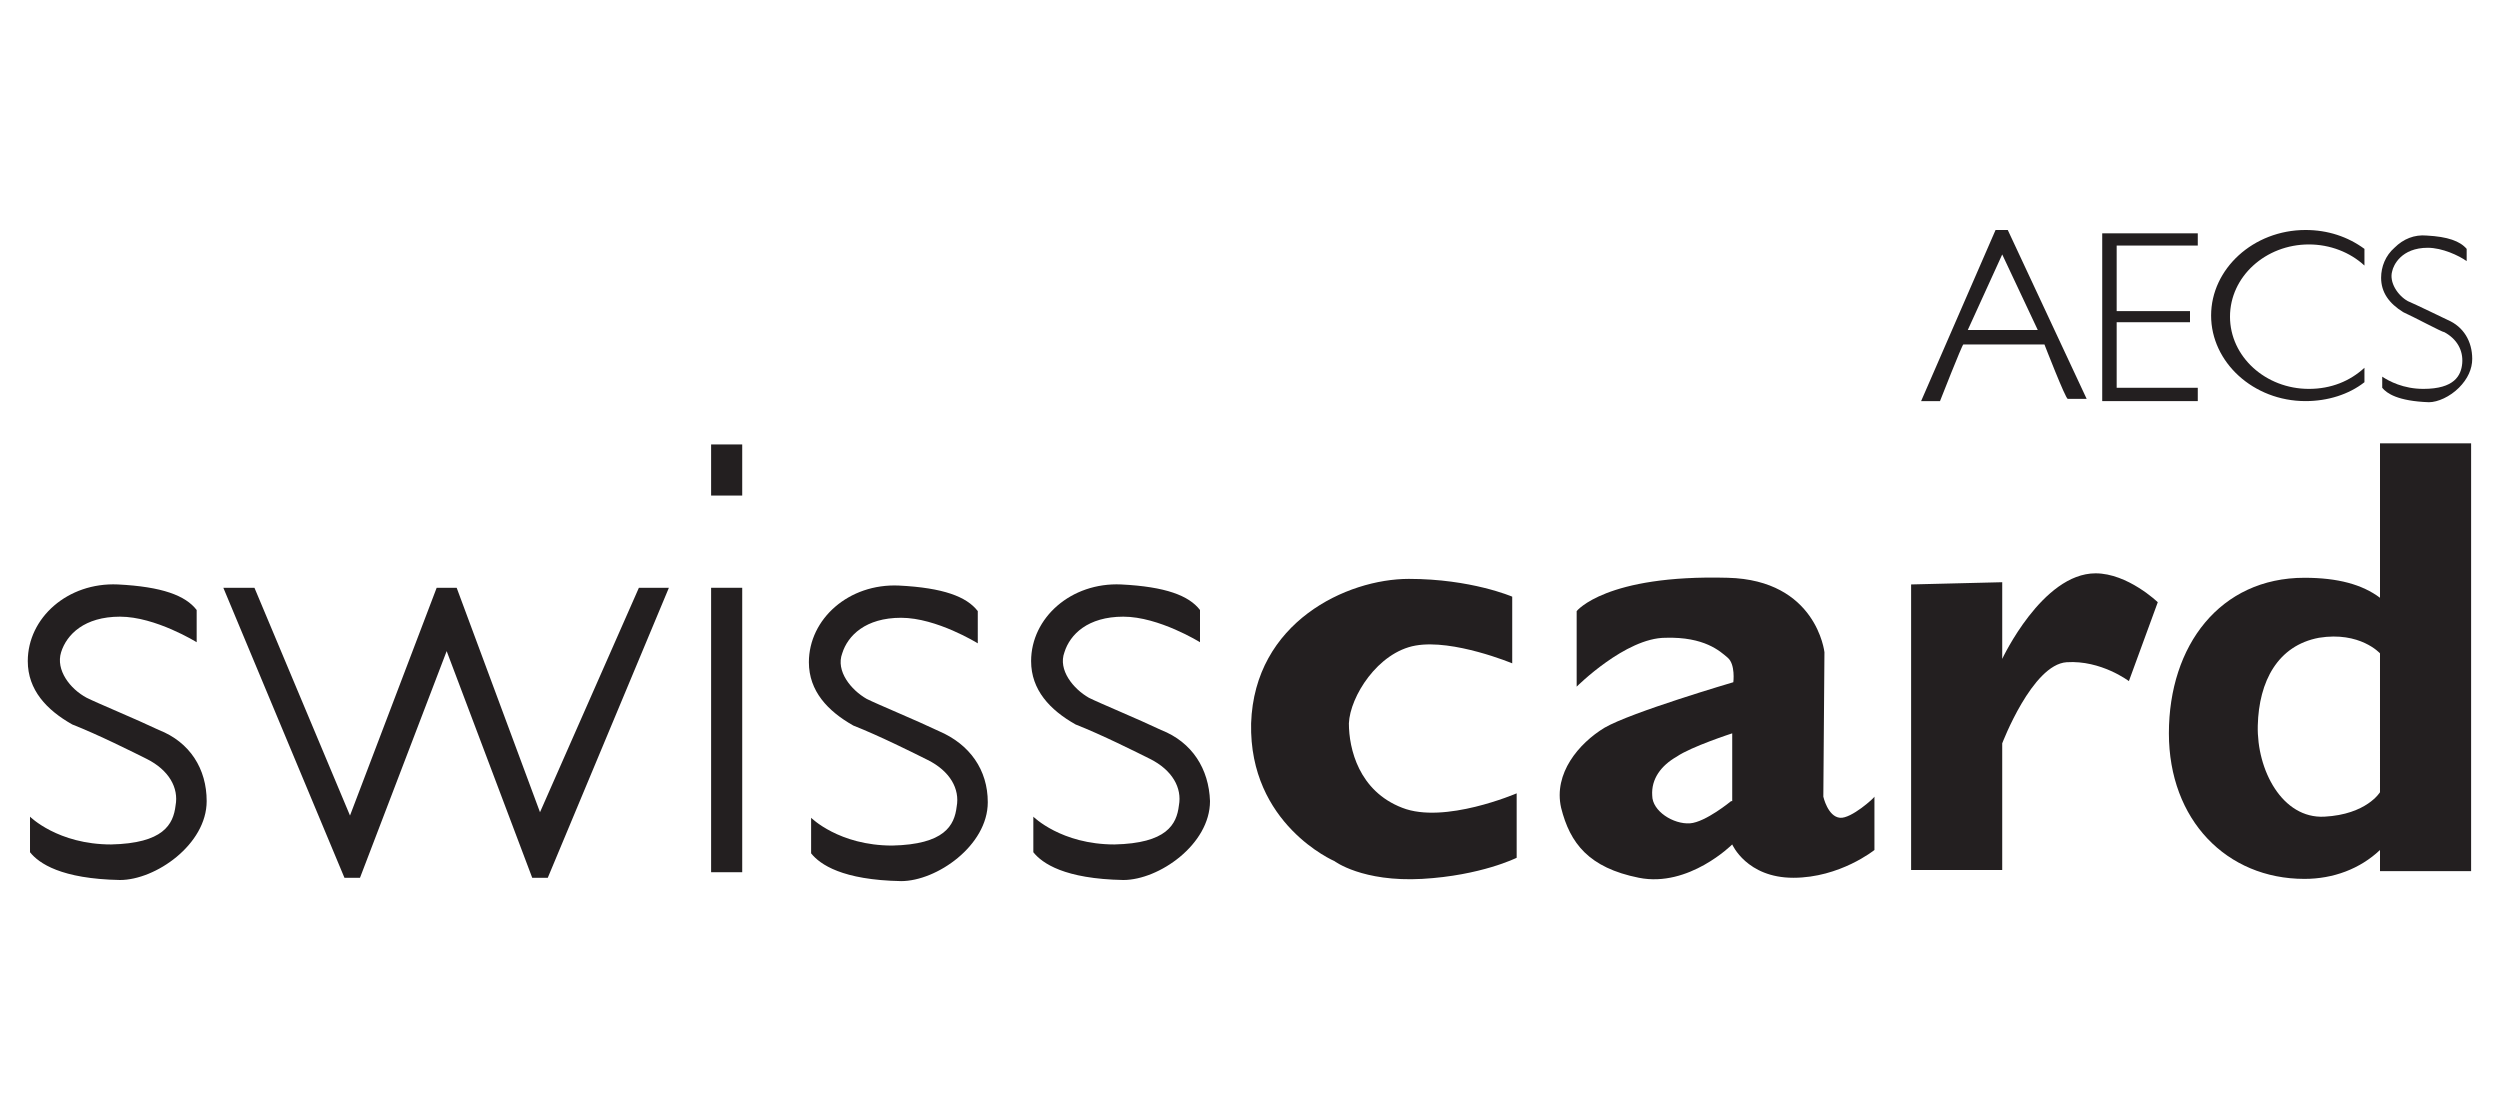 <?xml version="1.0" encoding="utf-8"?>
<!-- Generator: Adobe Illustrator 25.2.3, SVG Export Plug-In . SVG Version: 6.00 Build 0)  -->
<svg version="1.1" xmlns="http://www.w3.org/2000/svg" xmlns:xlink="http://www.w3.org/1999/xlink" x="0px" y="0px"
	 viewBox="0 0 225 100" style="enable-background:new 0 0 225 100;" xml:space="preserve">
<style type="text/css">
	.st0{display:none;}
	.st1{display:inline;}
	.st2{fill:#261B5D;}
	.st3{fill:#251A5D;}
	.st4{fill:#DA0E16;}
	.st5{fill:#24195C;}
	.st6{fill:#E4E4E4;}
	.st7{fill:#003876;}
	.st8{display:inline;fill:#003876;}
	.st9{display:inline;fill:#4079BD;}
	.st10{fill:#D82530;}
	.st11{fill:#1068B0;}
	.st12{fill:#2E2A25;}
	.st13{fill:#2F2B26;}
	.st14{fill:#231F20;}
	.st15{fill-rule:evenodd;clip-rule:evenodd;fill:#1D1D1B;}
	.st16{fill:#699733;}
	.st17{fill:#E66E00;}
	.st18{fill:#7F1217;}
	.st19{display:inline;fill:#FFFFFF;}
</style>
<g id="Layer_1" class="st0">
	<g class="st1">
		<path class="st2" d="M1,40.2c2.6,0,5.1,0,7.7,0c0.7,0,1,0.2,1.2,0.8c2.3,6.7,4.5,13.3,6.8,20c0.1,0.3,0.2,0.6,0.4,1
			c1.1-3.2,2.2-6.1,3.2-9.1c1.4-4,2.8-7.9,4.2-11.9c0.2-0.6,0.5-0.8,1.1-0.8c2,0.1,4,0,5.9,0c0.6,0,0.8,0.1,0.8,0.8
			c0,9.9,0,19.8,0,29.7c0,0.6-0.2,0.7-0.7,0.7c-1.5,0-2.9-0.1-4.4,0c-0.8,0-0.9-0.2-0.9-0.9c0-7.2,0-14.3,0-21.5c0-0.2,0-0.4,0-0.6
			c-0.4,0.1-0.3,0.5-0.4,0.7c-2.3,6.4-4.6,12.9-6.8,19.3c-0.3,0.7-0.6,0.9-1.3,0.9c-1.1-0.1-2.3-0.1-3.4,0c-0.6,0-0.9-0.2-1.1-0.7
			C11,61.8,8.7,55.1,6.4,48.3c0-0.1-0.1-0.2-0.1-0.2c-0.3,0.1-0.1,0.4-0.1,0.6c0,7.3,0,14.7,0,22c0,0.6-0.1,0.8-0.7,0.7
			c-1.5,0-2.9,0-4.4,0C1,61,1,50.6,1,40.2z"/>
		<path class="st3" d="M224,48.2c-0.6,1.6-0.9,3.3-1.3,5c-1.4,5.9-2.7,11.7-4.1,17.6c-0.1,0.6-0.3,0.8-1,0.8c-2.3,0-4.5,0-6.8,0
			c-0.7,0-0.9-0.1-0.7-0.8c1.6-6.9,3.2-13.7,4.8-20.6c0.1-0.6,0.3-1.3,0.3-1.9c-0.1-1.8-1.5-2.6-3.2-1.9c-1.4,0.6-2.1,1.8-2.6,3.2
			c-0.8,2.5-1.3,5.1-1.9,7.7c-1.1,4.5-2.1,9.1-3.1,13.7c-0.1,0.5-0.3,0.7-0.9,0.7c-2.4,0-4.8,0-7.2,0c-0.7,0-0.8-0.2-0.6-0.8
			c2.2-9.4,4.4-18.8,6.5-28.2c0.4-1.7,0.4-1.7,2.1-1.7c2.3,0,4.6,0,6.9,0c0,0.8-0.5,1.5-0.3,2.2c-0.1-0.1-0.1-0.1-0.1,0
			c0,0,0,0.1,0,0.1c0,0,0.1-0.1,0.1-0.1c2.1-1.5,4.4-2.4,7-2.4c3-0.1,4.8,1.1,5.8,4c0,0.1,0.1,0.2,0.2,0.3C224,46,224,47.1,224,48.2
			z"/>
		<path class="st4" d="M84,30.9c1.4,0.8,1.5,1.6,0.5,2.8c-1.1,1.2-2.2,2.3-3.3,3.4c-1.8,1.7-3.5,3.6-5.1,5.6
			c-0.1,0.1-0.1,0.2-0.1,0.3c0,0-0.1,0-0.1,0c0,0,0,0,0,0c0,0,0,0,0-0.1c0.1,0,0.1-0.1,0.2-0.1c0.3-0.1,0.7-0.3,1-0.4
			c2.1-0.7,3.7,0.6,3.3,2.8c-0.1,0.6-0.3,1.3-0.6,1.9c-0.5,1.1-1.1,2.1-1.6,3.1c-1.8,3.4-3.5,7-4.5,10.8c-1.2,4.3-0.2,7.5,3,9.9
			c-0.9,0-1.6-0.5-2.3-1c-4.8-3.7-9.2-7.8-13.1-12.5c-1.7-2-1.9-4.2-1.2-6.6c1-3.2,2.7-5.9,4.8-8.4c4.4-5.1,9.6-9,16.1-11.2
			c0.2-0.1,0.4-0.1,0.5-0.1C82.5,30.8,83.3,30.9,84,30.9z"/>
		<path class="st3" d="M186.1,30.9c-2.4,10.5-4.8,20.9-7.3,31.4c-0.7,2.9-1.3,5.7-2,8.6c-0.1,0.6-0.3,0.7-0.9,0.7
			c-2.4,0-4.8,0-7.2,0c-0.7,0-0.8-0.1-0.6-0.8c3.1-13.2,6.1-26.4,9.2-39.6c0-0.1,0-0.2,0-0.3C180.3,30.9,183.2,30.9,186.1,30.9z"/>
		<path class="st3" d="M43.7,72.1c-1.2-0.5-2.5-0.4-3.8-0.7c-1.6-0.3-1.6-0.3-1.6-1.9c0-1.2,0-2.4,0-3.7c1.1,0.4,2,0.8,3,1.1
			c2.4,0.7,4.8,1.3,7.4,0.8c2.8-0.5,4.2-2.9,3.4-5.3c-0.3-0.9-0.9-1.5-1.6-2c-1.3-1-2.9-1.8-4.4-2.6c-1.6-0.9-3.1-1.8-4.5-3
			c-2.9-2.3-4-5.3-3.1-8.9c0.9-3.5,3.5-5.2,6.8-6c3.2-0.7,6.3-0.3,9.5,0.3c2.2,0.4,2.2,0.4,2.2,2.6c0,0.7,0,1.4,0,2.1
			c0,0.6-0.2,0.7-0.7,0.5c-1.9-0.7-3.8-1.2-5.7-1.5c-1.2-0.1-2.5-0.1-3.7,0.4c-2.5,1.1-3,3.8-0.9,5.6c1.1,0.9,2.3,1.6,3.5,2.3
			c2.3,1.3,4.6,2.5,6.6,4.2c2.9,2.5,3.6,5.6,2.7,9.2c-0.5,2.1-1.9,3.6-3.8,4.8c-1.6,1-3.4,1.5-5.3,1.7c-1.6,0.3-3.2,0.1-4.8,0.2
			C44.5,72.1,44.1,72.1,43.7,72.1z"/>
		<path class="st2" d="M199.9,30.9c-0.4,1.8-0.8,3.6-1.2,5.4c-0.1,0.5-0.3,0.7-0.9,0.7c-2.4,0-4.8,0-7.2,0c-0.7,0-0.7-0.3-0.6-0.8
			c0.4-1.8,0.9-3.5,1.1-5.3C194.1,30.9,197,30.9,199.9,30.9z"/>
		<path class="st3" d="M140.6,43.6c1.2-0.8,2.2-1.5,3.3-2c2.1-1,4.3-1.2,6.5-0.3c1.3,0.5,2.2,1.5,3,2.6c0.3,0.5,0.5,0.5,1,0.1
			c1.3-1.1,2.7-2.1,4.3-2.7c2.6-1,5-0.7,7.1,1.1c2.1,1.8,2.9,4.2,2.2,6.9c-1.6,7.2-3.3,14.4-5,21.6c-0.1,0.4-0.1,0.7-0.7,0.7
			c-2.7,0-5.3,0-8.1,0c0.5-2,0.9-3.9,1.3-5.9c1.2-5.4,2.5-10.7,3.7-16.1c0.3-1.3-0.1-2.3-1-2.8c-0.8-0.5-1.8-0.3-2.8,0.5
			c-1,0.8-1.7,1.9-2,3.2c-1.5,6.7-3.1,13.4-4.6,20.2c-0.2,0.8-0.5,1.1-1.3,1c-2.2-0.1-4.5,0-6.7,0c-0.6,0-0.8,0-0.6-0.7
			c1.6-7,3.2-13.9,4.8-20.9c0.4-1.8,0-3-1.2-3.5c-1.1-0.4-2,0-2.8,0.7c-1.1,1-1.7,2.3-2,3.7c-1.5,6.6-3.1,13.2-4.6,19.8
			c-0.1,0.7-0.3,0.9-1.1,0.9c-2.3-0.1-4.6,0-6.9,0c-0.7,0-0.8-0.2-0.6-0.8c2.2-9.4,4.4-18.8,6.5-28.2c0.4-1.7,0.4-1.7,2.1-1.7
			c2,0,4,0,6,0c0.7,0,0.8,0.2,0.6,0.8C140.8,42.3,140.7,42.9,140.6,43.6z"/>
		<path class="st3" d="M97.6,71.6c1.8-7.9,3.6-15.7,5.4-23.5c0.6-2.7,2.4-4.6,4.9-5.7c4.2-1.9,8.6-2.2,13.1-1.1
			c3.9,1,5.5,3.9,4.6,7.8c-1.7,7.2-3.3,14.3-4.9,21.5c-0.2,0.8-0.5,1-1.3,1c-2.2-0.1-4.4,0-6.6,0c-0.6,0-0.7-0.1-0.6-0.7
			c0.6-2.7,1.2-5.4,1.9-8c0.2-0.9,0-1.1-0.8-1c-1.3,0.1-2.7,0.1-4,0c-0.6,0-0.9,0.2-1,0.8c-0.6,2.8-1.3,5.5-1.9,8.3
			c-0.1,0.3-0.1,0.7-0.6,0.7C103.1,71.5,100.4,71.6,97.6,71.6z M117.2,49c0-1.3-0.1-2.2-1-2.7c-1-0.5-1.9-0.2-2.8,0.4
			c-1,0.7-1.6,1.7-1.9,2.9c-0.6,1.8-0.9,3.8-1.4,5.7c-0.1,0.5,0.1,0.6,0.5,0.5c1.5,0,3.1,0,4.6,0c0.3,0,0.6,0,0.6-0.3
			C116.3,53.1,116.9,51,117.2,49z"/>
		<path class="st5" d="M76.1,42.7c1.6-2,3.3-3.8,5.1-5.6c1.3,0.7,2.4,1.7,3.6,2.7c3.7,3.1,7.1,6.4,10.2,10.1c2.2,2.6,2.2,5.1,0,7.7
			c-3.7,4.5-7.9,8.5-12.6,12.1c-1.5,1.1-3.1,1.7-5,1.3c-0.1-0.1-0.2-0.1-0.4-0.2c0,0,0,0,0,0c-3.2-2.4-4.2-5.6-3-9.9
			c1-3.8,2.6-7.3,4.5-10.8c0.6-1,1.1-2.1,1.6-3.1c0.3-0.6,0.5-1.2,0.6-1.9c0.3-2.2-1.2-3.5-3.3-2.8c-0.4,0.1-0.7,0.3-1,0.4
			C76.2,42.8,76.2,42.7,76.1,42.7z"/>
		<path class="st3" d="M181.9,71.6c1-4.4,2-8.7,3-13c1.3-5.6,2.6-11.1,3.8-16.7c0.2-0.7,0.4-1,1.1-0.9c2.5,0.1,5.1,0,7.7,0
			c0.1,0.6-0.1,1-0.2,1.5c-2.2,9.4-4.4,18.9-6.5,28.3c-0.1,0.6-0.3,0.9-1,0.8C187.1,71.5,184.5,71.6,181.9,71.6z"/>
		<path class="st4" d="M77,70.8c0.1,0.1,0.2,0.1,0.4,0.2C77.2,71,77,71.1,77,70.8z"/>
		<path class="st6" d="M211,43.1c0,0-0.1,0.1-0.1,0.1c0,0,0-0.1,0-0.1C210.9,43.1,211,43.1,211,43.1C211,43.2,211,43.1,211,43.1z"/>
		<path class="st5" d="M76.1,43c-0.1-0.1,0-0.2,0.1-0.3c0,0,0.1,0.1,0.1,0.1C76.2,42.8,76.1,42.9,76.1,43L76.1,43z"/>
		<path class="st5" d="M76.1,42.9C76.1,43,76,43,76.1,42.9C76,43,76,43,76.1,42.9C76,43,76.1,43,76.1,42.9
			C76.1,43,76.1,42.9,76.1,42.9z"/>
	</g>
</g>
<g id="Layer_2" class="st0">
	<g class="st1">
		<path class="st7" d="M30.2,23.7c-5.5,2-7.3,7.2-7.3,7.2c-0.7,2-2.7,3.4-4.9,3.4H7.7c-2.8,0-5.2-2.3-5.2-5.2c0-2.8,2-5.1,5.2-5.1
			l8.3,0.1L4.1,12.1c-2-2-2-5.3,0-7.3c2-2,5.3-2,7.3,0l11.8,11.8V8.5c0-2.8,2.3-5.2,5.2-5.2c2.8,0,5.1,2.3,5.1,5.2v10.3
			C33.5,21,32.2,23,30.2,23.7 M28.4,67.4c-2.8,0-5.1-1.9-5.1-5.1l0.1-8.3l-12,12c-2,2-5.4,2-7.3,0c-2-2-2-5.4,0-7.3l11.7-11.8h-8
			c-2.9,0-5.2-2.3-5.2-5.2c0-2.8,2.3-5.2,5.2-5.2h10.3c2.2,0,4.1,1.3,4.9,3.2c1.9,5.5,7.1,7.4,7.1,7.4c2,0.7,3.4,2.6,3.4,4.9v10.3
			C33.6,65.1,31.3,67.4,28.4,67.4z M61.6,46.8l-8.3-0.1l12,12c2,2,2,5.3,0,7.3c-2,2-5.3,2-7.3,0L46.2,54.2v8.1
			c0,3.1-2.3,5.2-5.2,5.2c-2.8,0-5.2-2.3-5.2-5.2V52c0-2.2,1.4-4.2,3.3-4.9c5.5-1.9,7.3-7.2,7.3-7.2c0.7-2,2.7-3.4,4.9-3.4h10.3
			c2.8,0,5.2,2.3,5.2,5.2C66.8,44.5,64.7,46.8,61.6,46.8z M61.7,34.3H51.4c-2.2,0-4.2-1.3-4.9-3.2c-1.9-5.5-7.2-7.4-7.2-7.4
			c-2-0.7-3.4-2.6-3.4-4.9V8.4c0-2.8,2.4-5.1,5.2-5.1c2.8,0,5.1,2.1,5.1,5.1l-0.1,8.3L58,4.7c2-2,5.3-2,7.3,0c2,2,2,5.4,0,7.4
			L53.5,23.9h8.1c2.8,0,5.2,2.3,5.2,5.2C66.9,31.9,64.5,34.3,61.7,34.3z"/>
	</g>
	<path class="st8" d="M115.2,67.3c-3.8-7.7-10.7-19.9-14.8-26.2h-3.2v26.2H84.9V3.8H105c13.3,0,21.1,6.3,21.1,19
		c0,8.7-6.2,14.1-12.9,16.3c4.2,5.8,12.4,19.9,16.4,28.2H115.2 M103.4,13.5h-6.2v18.1h4.9c6.6,0,11.4-2.8,11.4-9
		C113.4,17.2,109.9,13.5,103.4,13.5z M155.3,67.3h-20.5V3.8h21.6c12.4,0,20.5,6,20.5,16.6c0,7.5-5,11.7-9.7,13.6
		c6.5,1.7,11.8,6.2,11.8,14.5C178.9,59.6,170.4,67.3,155.3,67.3z M154.6,13.4h-7.5v16.5h7c5.3,0,9.9-2.8,9.9-8.5
		C163.9,16,160.6,13.4,154.6,13.4z M154.5,39.4h-7.5v18.2h7.9c6.2,0,11-2.4,11-9.2C165.9,42.2,161.4,39.4,154.5,39.4z M198.2,67.8
		c-5.5,0-12.5-0.9-16-2l2.8-11.4c2.5,1.2,8.1,2.9,13.3,2.9c6.2,0,10.8-2.7,10.8-8.1c0-4.6-2.8-7.1-10.8-10.1
		c-8.1-3.2-14.9-7.1-14.9-18.6c0-11.3,8.9-17.6,22.5-17.6c5.8,0,11.6,1.2,15.1,2.3l-2.7,11c-2.3-1.3-6.9-2.9-12.4-2.9
		c-6.6,0-9.5,2.5-9.5,6.8c0,4.4,3.2,6,10.3,9.1c9.8,4.1,15.9,8.3,15.9,19.2C222.5,60.5,212.9,67.8,198.2,67.8z"/>
	<polyline class="st8" points="11.6,80.5 8,80.5 5.7,92.1 4,92.1 6.2,80.5 2.5,80.5 2.8,79 11.9,79 11.6,80.5 	"/>
	<path class="st8" d="M19.1,92.1h-1.7l1.2-6.2c0.3-1.5,0-2.2-0.9-2.2c-1.8,0-3.8,3.8-4.2,6.2l-0.4,2.2h-1.7L14.1,78h1.7L15,82.5
		c-0.1,0.8-0.4,1.7-1.1,3.8h0c0.9-2,2.4-4,4.5-4c1.8,0,2.4,1.3,2,3.3L19.1,92.1"/>
	<path class="st8" d="M24.2,87.9c-0.1,0.3-0.1,0.8-0.1,1.1c0,1.5,0.5,1.9,2.1,1.9c0.9,0,1.9-0.2,2.7-0.5l0.1,1.4
		c-1,0.4-2.1,0.6-3.4,0.6c-2.2,0-3.2-1-3.2-3.1c0-3.7,2.1-6.9,5.3-6.9c2,0,2.8,1.1,2.8,2.2C30.4,86.6,28.3,87.7,24.2,87.9
		 M27.4,83.6c-1.5,0-2.5,1.4-3,3c3-0.1,4.3-0.7,4.3-1.9C28.7,84,28.2,83.6,27.4,83.6z"/>
	<path class="st8" d="M40.7,86.1c0.3,0.5,0.5,0.9,0.8,1.4l2.6,4.6H42l-3.1-5.9h-0.3l-1.1,5.9h-1.7L38.3,79c0.9-0.1,1.8-0.1,3.1-0.1
		c2.7,0,3.9,1.1,3.9,2.9C45.3,84.3,43.1,85.8,40.7,86.1 M41.1,80.4c-0.6,0-1,0-1.4,0l-0.9,4.5c0.2,0,0.6,0,1.1,0c2,0,3.5-1,3.5-2.8
		C43.4,80.9,42.8,80.4,41.1,80.4z"/>
	<path class="st8" d="M49.3,92.3c-2.4,0-3.5-1.2-3.5-3.4c0-3.8,2.4-6.5,5.6-6.5c2.5,0,3.6,1.4,3.6,3.5C55,89.8,52.3,92.3,49.3,92.3
		 M51.1,83.8c-2.1,0-3.5,2.4-3.5,4.8c0,1.5,0.6,2.2,2,2.2c1.9,0,3.5-2,3.5-4.8C53.1,84.5,52.5,83.8,51.1,83.8z"/>
	<path class="st8" d="M58,95.3c-1.2,1.2-2.3,1.8-3.5,1.8c-0.5,0-1,0-1.4-0.1l0.3-1.6c0.4,0.1,0.8,0.2,1.2,0.2c0.7,0,1.5-0.4,2.1-1.1
		c0.8-0.8,1.1-1.7,1.1-3.1c0-2.5-0.6-5.8-1.4-8.9h2c0.6,2.5,1.1,5.5,1.1,7.6c0,0.4-0.1,0.8-0.1,1.2h0c1.5-2.7,2.8-5.5,4.4-9.2
		l1.6,0.5C62.9,88.5,60.5,92.9,58,95.3"/>
	<path class="st8" d="M72.8,92.1h-1.7c0.2-0.8,0.5-2.1,1.1-3.9l0,0c-0.7,1.5-2.1,4.1-4.5,4.1c-1.4,0-2.1-0.9-2.1-2.9
		c0-3.5,1.9-7.1,6-7.1c1.1,0,2.1,0.1,3,0.3C73.6,88,73.2,89.8,72.8,92.1 M71.3,83.7c-2.9,0-4,3-4,5.4c0,1.3,0.4,1.8,1,1.8
		c1.8,0,3.8-3.9,4.3-6.2l0.1-0.8C72.3,83.8,71.8,83.7,71.3,83.7z"/>
	<polyline class="st8" points="77.7,92.1 76,92.1 78.7,78 80.4,78 77.7,92.1 	"/>
	<path class="st8" d="M92.3,85.2L92.3,85.2c1.3,0.3,2,1.3,2,2.4c0,2.4-2,4.5-5.7,4.5c-0.8,0-2.1,0-3.3-0.1L87.7,79
		c0.9,0,2.1-0.1,3.7-0.1c2.5,0,3.6,1,3.6,2.5C95,83.5,93.7,84.7,92.3,85.2 M89.5,86c-0.5,0-1.2,0-1.5,0l-0.9,4.6
		c0.3,0.1,0.9,0.1,1.6,0.1c2.3,0,3.5-1.4,3.5-2.9C92.4,86.6,91.5,86,89.5,86z M90.9,80.4c-0.6,0-1.2,0-1.7,0l-0.8,4.2
		c0.4,0,0.7,0,1.1,0c2.1,0,3.6-1,3.6-2.8C93.1,81,92.6,80.4,90.9,80.4z"/>
	<path class="st8" d="M103.3,92.1h-1.7c0.2-0.8,0.5-2.1,1.1-3.9l0,0c-0.7,1.5-2.1,4.1-4.5,4.1c-1.4,0-2.1-0.9-2.1-2.9
		c0-3.5,1.9-7.1,6-7.1c1.1,0,2.1,0.1,3,0.3C104.1,88,103.7,89.8,103.3,92.1 M101.8,83.7c-2.9,0-4,3-4,5.4c0,1.3,0.4,1.8,1,1.8
		c1.8,0,3.8-3.9,4.3-6.2l0.1-0.8C102.8,83.8,102.3,83.7,101.8,83.7z"/>
	<path class="st8" d="M114.2,92.1h-1.7l1.2-6.2c0.3-1.5,0-2.2-0.9-2.2c-1.8,0-3.8,3.8-4.2,6.2l-0.4,2.2h-1.7l1-5
		c0.1-0.4,0.8-4.2,0.9-4.6h1.7c-0.1,0.6-0.4,1.8-1.1,3.8h0c0.9-2,2.4-4,4.5-4c1.8,0,2.4,1.3,2,3.3L114.2,92.1"/>
	<polyline class="st8" points="121.8,86.9 124.7,92.1 122.7,92.1 120.1,87 119.1,92.1 117.4,92.1 120.1,78 121.8,78 120.2,86.6 
		124.7,82 125.9,83 121.8,86.9 	"/>
	<path class="st8" d="M134,92.3c-2.4,0-3.5-1.2-3.5-3.4c0-3.8,2.4-6.5,5.6-6.5c2.5,0,3.6,1.4,3.6,3.5
		C139.6,89.8,136.9,92.3,134,92.3 M135.8,83.8c-2.1,0-3.5,2.4-3.5,4.8c0,1.5,0.6,2.2,2,2.2c1.9,0,3.5-2,3.5-4.8
		C137.8,84.5,137.1,83.8,135.8,83.8z"/>
	<path class="st8" d="M149.1,79.5c-0.4-0.1-1-0.2-1.4-0.2c-1.4,0-2.2,0.8-2.5,2.5l-0.1,0.7h2.6l-0.3,1.4h-2.6l-1.7,8.8
		c-0.6,3.2-2.1,4.4-4.4,4.4c-0.6,0-1.2-0.1-1.7-0.2l0.4-1.5c0.4,0.1,1,0.2,1.4,0.2c1.4,0,2.1-0.7,2.6-2.9l1.7-8.8h-2l0.3-1.4h1.9
		l0.1-0.7c0.5-2.6,1.9-4,4.4-4c0.5,0,1.1,0.1,1.6,0.2L149.1,79.5"/>
	<path class="st8" d="M159.7,80.6c-0.6-0.2-1.4-0.3-1.8-0.3c-2,0-2.8,1.1-2.8,2.1c0,2.3,4,2.4,4,5.6c0,2.4-2.1,4.3-5.2,4.3
		c-0.7,0-1.5-0.1-2.1-0.3l0.3-1.7c0.5,0.2,1.3,0.4,2,0.4c2,0,3.2-1,3.2-2.4c0-2.3-4-2.3-4-5.4c0-2.1,1.7-4,4.8-4c0.7,0,1.3,0,2,0.2
		L159.7,80.6"/>
	<path class="st8" d="M168,84.1c-0.5-0.2-1.1-0.4-1.8-0.4c-2.4,0-3.6,2.7-3.6,5c0,1,0.3,2,2,2c0.8,0,1.5-0.2,2.1-0.4v1.5
		c-0.7,0.3-1.6,0.5-2.6,0.5c-2.5,0-3.4-1.4-3.4-3.2c0-3.7,2.1-6.8,5.5-6.8c0.8,0,1.4,0.1,2,0.3L168,84.1"/>
	<path class="st8" d="M172.3,92.3c-2.4,0-3.5-1.2-3.5-3.4c0-3.8,2.4-6.5,5.6-6.5c2.5,0,3.6,1.4,3.6,3.5
		C178,89.8,175.2,92.3,172.3,92.3 M174.1,83.8c-2.1,0-3.5,2.4-3.5,4.8c0,1.5,0.6,2.2,2,2.2c1.9,0,3.5-2,3.5-4.8
		C176.2,84.5,175.5,83.8,174.1,83.8z"/>
	<path class="st8" d="M185.5,83.9h-2.6l-1,5.1c-0.3,1.5-0.1,1.9,0.9,1.9c0.5,0,0.9-0.1,1.3-0.2l-0.1,1.5c-0.6,0.1-1.2,0.2-1.8,0.2
		c-2,0-2.5-0.9-2.1-3.1l1-5.3h-2l0.3-1.4h2l0.6-3.1l1.8-0.4l-0.7,3.5h2.6L185.5,83.9"/>
	<polyline class="st8" points="188,92.1 186.3,92.1 189,78 190.7,78 188,92.1 	"/>
	<path class="st8" d="M198.5,92.1h-1.7c0.2-0.8,0.6-2.1,1.1-3.9l0,0c-0.7,1.5-2.1,4.1-4.5,4.1c-1.4,0-2.1-0.9-2.1-2.9
		c0-3.5,1.9-7.1,6-7.1c1.1,0,2.1,0.1,3,0.3C199.3,88,198.9,89.8,198.5,92.1 M197,83.7c-2.9,0-4,3-4,5.4c0,1.3,0.4,1.8,1,1.8
		c1.8,0,3.8-3.9,4.3-6.2l0.1-0.8C198,83.8,197.5,83.7,197,83.7z"/>
	<path class="st8" d="M209.4,92.1h-1.7l1.2-6.2c0.3-1.5,0-2.2-0.9-2.2c-1.8,0-3.8,3.8-4.2,6.2l-0.4,2.2h-1.7l1-5
		c0.1-0.4,0.8-4.2,0.9-4.6h1.7c-0.1,0.6-0.4,1.8-1.1,3.8h0c0.9-2,2.4-4,4.5-4c1.8,0,2.4,1.3,2,3.3L209.4,92.1"/>
	<path class="st8" d="M220.5,88.6c-0.1,0.3-0.6,3.1-0.6,3.5h-1.7c0.2-0.8,0.5-2.1,1.1-3.9l0,0c-0.7,1.5-2.1,4.1-4.5,4.1
		c-1.4,0-2.1-0.9-2.1-2.9c0-3.5,1.9-7.1,6-7.1c0.5,0,0.9,0,1.4,0.1l0.8-4.5h1.7L220.5,88.6 M218.3,83.7c-2.9,0-4,3-4,5.4
		c0,1.3,0.4,1.8,1,1.8c1.8,0,3.8-3.9,4.3-6.2l0.1-0.8C219.3,83.8,218.9,83.7,218.3,83.7z"/>
</g>
<g id="Layer_3" class="st0">
	<path id="path8" class="st9" d="M2.6,22.6c17.6,0,35.3,0,52.9,0c0,5.4,0,10.8,0,16.1c-5.1,0-10.1,0-15.2,0c0,12.9,0,25.8,0,38.7
		c-7.4,0-14.7,0-22.1,0c0-12.9,0-25.8,0-38.7c-5.2,0-10.5,0-15.7,0C2.6,33.4,2.6,28,2.6,22.6z"/>
	<path id="path10" class="st9" d="M70.8,22.6c7.7,0,15.4,0,23,0c7.1,18.2,14.2,36.5,21.3,54.8c-7.2,0-14.3,0-21.5,0
		C89.9,66.6,86.2,55.8,82.4,45c-0.2,0.2-0.3,0.5-0.4,0.9c-3.6,10.5-7.2,21-10.8,31.5c-7.1,0-14.2,0-21.3,0
		C56.9,59.2,63.8,40.8,70.8,22.6z"/>
	<path id="path12" class="st9" d="M110,22.6c17.6,0,35.3,0,52.9,0c0,5.4,0,10.8,0,16.1c-5.1,0-10.1,0-15.2,0c0,12.9,0,25.8,0,38.7
		c-7.4,0-14.7,0-22.1,0c-0.1-12.9,0-25.8,0-38.7c-5.2,0-10.5,0-15.7,0C110,33.4,110,28,110,22.6z"/>
	<path id="path14" class="st9" d="M178.1,22.6c7.7,0,15.4,0,23,0c7.1,18.2,14.2,36.5,21.3,54.8c-7.2,0-14.3,0-21.5,0
		c-3.8-10.8-7.5-21.7-11.3-32.5c-3.8,10.8-7.4,21.7-11.1,32.5c-7.1,0-14.2,0-21.2,0C164.3,59.2,171.2,40.8,178.1,22.6z"/>
</g>
<g id="Layer_4" class="st0">
	<g class="st1">
		<path class="st10" d="M59.3,30.1c0,0.4,0,0.7,0,1.1c0,0.2,0.1,0.2,0.2,0.2c0.2,0,0.5,0,0.7,0c0.2,0,0.3,0,0.2,0.2c0,0,0,0.1,0,0.1
			c0,0.3,0.1,0.7-0.1,0.9c-0.1,0.2-0.6,0.1-0.8,0.1c-0.2,0-0.3,0-0.2,0.2c0,0.3,0,0.6,0,0.9c0,0.2,0,0.2,0.2,0.3
			c1.3,0.4,2,1.4,2.2,2.8c0,0.2,0.1,0.3,0.3,0.3c0.3,0,0.7-0.1,0.9,0.1c0.1,0.2,0,0.6,0,0.9c0,0.7,0,0.7-0.7,0.7
			c-0.7,0-0.7,0-0.7,0.7c0,2.5,0,5,0,7.5c0,0.3,0.1,0.3,0.3,0.3c0.7,0,1.5,0,2.2,0c0.3,0,0.3-0.1,0.3-0.3c0-2.6,0-5.2,0-7.8
			c0-0.3,0.1-0.4,0.4-0.4c1.6,0,3.1,0,4.7,0c0.3,0,0.4,0.1,0.4,0.4c0,2.6,0,5.2,0,7.8c0,0.3,0.1,0.4,0.4,0.4c0.4,0,0.7,0,1.1,0
			c0.2,0,0.3,0,0.2,0.2c0,0.4,0,0.9,0,1.3c0,0.1,0,0.2-0.2,0.2c-0.1,0-0.2,0-0.2,0c-8.4,0-16.8,0-25.2,0c-0.3,0-0.4-0.1-0.4-0.4
			c0-0.3,0-0.7,0-1c0-0.2,0.1-0.3,0.2-0.2c0.4,0,0.8,0,1.1,0c0.2,0,0.3-0.1,0.3-0.3c0-2.6,0-5.3,0-7.9c0-0.3,0.1-0.4,0.4-0.4
			c1.6,0,3.1,0,4.7,0c0.3,0,0.4,0.1,0.4,0.4c0,2.6,0,5.2,0,7.8c0,0.3,0.1,0.4,0.4,0.3c0.8,0,1.5,0,2.3,0c0.2,0,0.3,0,0.3-0.3
			c0-2.7,0-5.3,0-8c0-0.2-0.1-0.3-0.3-0.3c-0.3,0-0.6,0-0.9,0c-0.2,0-0.2,0-0.2-0.2c0-0.4,0-0.8,0-1.2c0-0.2,0-0.2,0.2-0.2
			c0.3,0,0.7,0.1,0.9,0c0.2-0.1,0.1-0.6,0.2-0.9c0.3-1,1-1.8,2-2.1c0.2-0.1,0.3-0.2,0.3-0.4c0,0,0,0,0,0c0-0.3,0.1-0.7-0.1-0.9
			c-0.1-0.2-0.6-0.1-0.9-0.1c-0.2,0-0.2-0.1-0.2-0.2c0-0.3,0-0.5,0-0.8c0-0.2,0.1-0.2,0.2-0.2c0.2,0,0.5,0,0.7,0
			c0.2,0,0.2,0,0.2-0.2c0-0.4,0-0.7,0-1.1C58.4,30.1,58.8,30.1,59.3,30.1z"/>
		<path class="st10" d="M58.6,50.3c3.7,0,7.4,0,11.1,0c0.3,0,0.4,0.1,0.4,0.4c0.3,4.5,1.4,8.9,2.9,13.2c0.1,0.4,0.1,0.4-0.3,0.4
			c-2.8,0.3-5.7,0.4-8.6,0.3c-0.6,0-1.2-0.1-1.9-0.1c-0.2,0-0.3-0.1-0.3-0.3c0-1,0-2,0-2.9c0-1,0-2,0-3c0-1.7-1.5-3.2-3.2-3.2
			c-1.9,0-3.4,1.3-3.5,3.2c-0.1,1.8-0.1,3.6-0.1,5.4c0,0.3,0,0.4-0.4,0.3c-3.3-0.4-6.6-1-9.9-1.6c-0.3,0-0.3-0.1-0.2-0.3
			c0.8-2.3,1.5-4.6,1.9-7c0.2-1.4,0.4-2.8,0.5-4.2c0-0.3,0.1-0.4,0.4-0.4C51.2,50.3,54.9,50.3,58.6,50.3z"/>
		<path class="st11" d="M18.9,61c2,0,4,0.1,6,0.2c2.8,0.2,5.6,0.6,8.4,1.1c2.9,0.5,5.7,1,8.5,1.6c4.2,0.8,8.4,1.6,12.7,2.1
			c2.6,0.3,5.3,0.6,8,0.7c3.9,0.1,7.8,0,11.6-0.5c3.9-0.5,7.7-1.3,11.4-2.4c0.4-0.1,0.4-0.1,0.4,0.3c0,0.4,0,0.9,0,1.3
			c0,0.2-0.1,0.3-0.3,0.4c-2.8,0.8-5.6,1.4-8.4,1.9c-2.8,0.5-5.7,0.8-8.5,0.9c-3.9,0.2-7.7,0.1-11.6-0.3c-4.2-0.4-8.3-1.1-12.4-1.9
			c-4-0.8-8-1.6-12.1-2.3c-3.7-0.6-7.4-1.1-11.1-1.2c-6.1-0.2-12.1,0.6-17.9,2.5c-0.3,0.1-0.6,0.2-0.9,0.3c-0.2,0.1-0.2,0-0.2-0.1
			c0-0.5,0-1,0-1.5c0-0.2,0.1-0.3,0.3-0.3c1.4-0.4,2.8-0.8,4.2-1.2c2.5-0.6,5.1-1.1,7.7-1.3C16.1,61.1,17.5,61,18.9,61z"/>
		<path class="st12" d="M136.1,50.4c0.4-0.5,0.8-0.9,1.2-1.3c1.7-1.5,3.7-1.8,5.8-1.2c1.3,0.4,2,1.3,2.4,2.5c0,0.1,0,0.1,0.1,0.2
			c0,0,0,0,0,0.1c0.4-0.7,0.9-1.4,1.6-1.9c1.7-1.2,3.5-1.5,5.5-0.9c1.5,0.4,2.2,1.6,2.6,3c0.1,0.5,0.1,1,0.1,1.5c0,3.6,0,7.2,0,10.8
			c0,0.3-0.1,0.4-0.4,0.4c-0.6,0-1.3,0-1.9,0c-0.3,0-0.3-0.1-0.3-0.3c0-3.4,0-6.8,0-10.3c0-0.4,0-0.7-0.1-1.1
			c-0.3-1.5-1.3-2.2-2.8-2.1c-2.2,0.2-3.7,1.7-4.1,3.8c-0.1,0.5-0.1,1-0.1,1.5c0,2.7,0,5.4,0,8.1c0,0.3-0.1,0.3-0.3,0.3
			c-0.6,0-1.3,0-1.9,0c-0.3,0-0.3-0.1-0.3-0.3c0-3.4,0-6.9,0-10.3c0-0.4,0-0.8-0.1-1.2c-0.3-1.3-1.3-2-2.7-1.9
			c-2.2,0.2-3.8,1.8-4.1,4c-0.1,0.4-0.1,0.8-0.1,1.2c0,2.7,0,5.4,0,8.1c0,0.3-0.1,0.3-0.3,0.3c-0.7,0-1.3,0-2,0
			c-0.3,0-0.3-0.1-0.3-0.3c0-4.8,0-9.6,0-14.5c0-0.2,0-0.3,0-0.5c0-0.2,0-0.2,0.2-0.2c0.7,0,1.3,0,2,0c0.2,0,0.2,0.1,0.2,0.3
			C136.1,48.9,136.1,49.7,136.1,50.4z"/>
		<path class="st12" d="M112,52.1c0,3.7,0,7.4,0,11.1c0,0.3-0.1,0.4-0.4,0.4c-0.7,0-1.4,0-2.1,0c-0.3,0-0.4,0-0.4-0.3
			c0-3.4,0-6.7,0-10.1c0-0.3-0.1-0.4-0.4-0.4c-3.6,0-7.2,0-10.8,0c-0.3,0-0.4,0.1-0.3,0.4c0,3.4,0,6.7,0,10.1c0,0.3,0,0.4-0.3,0.3
			c-0.7,0-1.4,0-2.1,0c-0.3,0-0.4-0.1-0.4-0.4c0-2.6,0-5.1,0-7.7c0-4.8,0-9.7,0-14.5c0-0.3,0.1-0.4,0.4-0.4c0.7,0,1.4,0,2.1,0
			c0.3,0,0.3,0.1,0.3,0.3c0,3.2,0,6.4,0,9.6c0,0.3,0,0.4,0.3,0.4c3.6,0,7.2,0,10.8,0c0.3,0,0.4-0.1,0.4-0.4c0-3.2,0-6.4,0-9.6
			c0-0.3,0-0.4,0.3-0.4c0.7,0,1.4,0,2.1,0c0.3,0,0.3,0.1,0.3,0.3C112,44.6,112,48.3,112,52.1z"/>
		<path class="st13" d="M220,50c0-0.6,0-1.2,0-1.8c0-0.2,0.1-0.3,0.3-0.3c0.7,0,1.3,0,2,0c0.2,0,0.3,0.1,0.3,0.3c0,2.5,0,5,0,7.6
			c0,2.6,0,5.3,0,7.9c0,1.1-0.2,2.2-0.7,3.2c-0.8,1.4-2,2.1-3.4,2.5c-2.4,0.6-4.7,0.6-7-0.5c-0.5-0.2-1-0.5-1.5-0.9
			c-0.1-0.1-0.2-0.1-0.2-0.3c-0.1-0.7-0.2-1.5-0.3-2.2c0.9,0.7,1.8,1.2,2.8,1.5c1.6,0.5,3.3,0.7,5,0.3c1.6-0.4,2.6-1.6,2.6-3.3
			c0-1.2,0-2.4,0-3.7c-0.2,0.2-0.4,0.5-0.6,0.7c-1.3,1.5-3,2.1-5,2c-2.4-0.1-4.1-1.3-4.9-3.6c-1-2.7-1.1-5.4,0-8.1
			c1.4-3.7,5.9-5,9.1-2.9C219,49,219.5,49.5,220,50z M219.9,55.4c0-0.7-0.1-1.4-0.2-2c-0.5-2.5-2.2-3.9-4.6-3.7
			c-1.6,0.1-2.7,0.8-3.2,2.3c-0.8,2.2-0.7,4.5,0,6.8c0.3,1,0.9,1.7,1.9,2.1c1.8,0.7,4.2,0.3,5.3-2C219.7,57.7,219.9,56.5,219.9,55.4
			z"/>
		<path class="st13" d="M163.7,50.3c0.8-1.1,1.7-1.9,2.9-2.3c2.3-0.8,4.5-0.5,6.3,1.3c1,0.9,1.5,2.2,1.7,3.5
			c0.4,2.1,0.5,4.1-0.1,6.1c-0.6,2.1-1.7,3.7-3.8,4.5c-2.2,0.8-4.3,0.6-6.2-1c-0.4-0.3-0.6-0.7-1-1.2c0,0.7,0,1.4,0,2
			c0,0.2,0,0.3-0.3,0.3c-0.6,0-1.3,0-1.9,0c-0.3,0-0.3-0.1-0.3-0.3c0-2.5,0-5,0-7.5c0-4.9,0-9.8,0-14.7c0-0.3,0.1-0.4,0.4-0.4
			c0.7,0,1.3,0,2,0c0.3,0,0.3,0.1,0.3,0.3c0,3.1,0,6.1,0,9.2C163.7,50.2,163.7,50.2,163.7,50.3z M172.2,55.8c0-1.1-0.1-2.3-0.4-3.4
			c-0.4-1.1-1-2.1-2.2-2.5c-2-0.7-4.1,0.1-5.1,2.1c-0.7,1.3-0.8,2.7-0.8,4.1c0,1.3,0.3,2.5,1,3.7c0.9,1.5,2.3,2.1,4,1.9
			c1.8-0.2,2.7-1.2,3.2-2.9C172.1,57.8,172.2,56.8,172.2,55.8z"/>
		<path class="st13" d="M116.6,51.7c0.1-0.8,0.2-1.5,0.3-2.2c0-0.2,0.2-0.2,0.3-0.3c1.2-0.7,2.4-1.2,3.8-1.4c1.5-0.3,3-0.3,4.5,0.2
			c1.9,0.6,3,2,3.2,4c0,0.5,0.1,1,0.1,1.5c0,3.2,0,6.4,0,9.6c0,0.3-0.1,0.3-0.3,0.3c-0.6,0-1.3,0-1.9,0c-0.2,0-0.3-0.1-0.3-0.3
			c0-0.7,0-1.3,0-2c-0.1,0-0.1,0-0.1,0.1c-1.3,1.7-3,2.4-5.1,2.5c-0.9,0-1.8,0-2.7-0.4c-1.7-0.7-2.4-2.1-2.3-3.7
			c0.1-2,1.3-3.2,3-3.9c1.4-0.6,2.9-0.8,4.3-1.1c0.9-0.1,1.8-0.2,2.6-0.3c0.1,0,0.2,0,0.2-0.2c0-0.8,0.1-1.6-0.1-2.4
			c-0.2-1.1-1.1-1.8-2.3-2c-2.1-0.3-4,0.2-5.8,1.1C117.4,51.2,117,51.4,116.6,51.7z M126.1,56.9c0-0.2,0-0.5,0-0.8
			c0-0.1,0-0.2-0.2-0.2c-1.5,0.2-3.1,0.3-4.6,0.7c-0.8,0.2-1.6,0.6-2.2,1.2c-1.3,1.3-0.7,3.5,1,3.9c1.6,0.4,3.1,0.1,4.3-1
			C125.7,59.8,126.1,58.4,126.1,56.9z"/>
		<path class="st13" d="M189.7,60.9c-0.8,1.1-1.9,2-3.2,2.4c-1.4,0.5-2.8,0.6-4.2,0.2c-1.6-0.4-2.7-1.7-2.9-3.5
			c-0.1-0.4-0.1-0.8-0.1-1.3c0-3.5,0-7,0-10.5c0-0.3,0.1-0.4,0.4-0.4c0.6,0,1.3,0,1.9,0c0.3,0,0.3,0.1,0.3,0.3c0,3.4,0,6.8,0,10.2
			c0,0.4,0,0.9,0.1,1.3c0.3,1.3,1.1,2,2.5,2c2.5,0.1,4.6-1.7,5-4.2c0-0.4,0.1-0.7,0.1-1.1c0-2.7,0-5.5,0-8.2c0-0.3,0.1-0.3,0.3-0.3
			c0.7,0,1.4,0,2,0c0.2,0,0.3,0.1,0.3,0.3c0,5,0,10,0,15c0,0.2-0.1,0.3-0.3,0.3c-0.7,0-1.3,0-2,0c-0.2,0-0.2-0.1-0.2-0.2
			c0-0.7,0-1.3,0-2C189.7,61.1,189.7,61,189.7,60.9z"/>
		<path class="st13" d="M200.4,51.5c0.4-0.7,0.8-1.3,1.3-1.9c1.2-1.3,2.6-2.1,4.4-2c0.1,0,0.2,0,0.2,0c0.3,0,0.4,0.1,0.4,0.4
			c0,0.7,0.1,1.4,0.2,2.1c0,0.2,0,0.3-0.3,0.3c-1.6-0.3-3.1-0.1-4.4,1.1c-0.9,0.9-1.4,2-1.6,3.2c-0.1,0.6-0.1,1.1-0.1,1.7
			c0,2.2,0,4.4,0,6.6c0,0.2,0,0.3-0.3,0.3c-0.7,0-1.4,0-2.1,0c-0.2,0-0.3,0-0.3-0.2c0-5,0-10,0-15c0-0.2,0.1-0.3,0.3-0.2
			c0.7,0,1.3,0,2,0c0.2,0,0.3,0.1,0.3,0.3C200.4,49.3,200.4,50.4,200.4,51.5z"/>
		<path class="st10" d="M50,37.8c-0.2-0.3-0.3-0.5-0.5-0.8c-0.1-0.2-0.2-0.3-0.4-0.2c-0.3,0-0.6,0-1,0c0.2-0.3,0.3-0.6,0.5-0.8
			c0.1-0.2,0.1-0.3,0-0.5c-0.2-0.3-0.3-0.5-0.5-0.8c0.4,0,0.7,0,1,0c0.2,0,0.2,0,0.3-0.2c0.2-0.3,0.3-0.6,0.5-0.9
			c0.2,0.3,0.3,0.6,0.5,0.9c0.1,0.2,0.2,0.2,0.4,0.2c0.2,0,0.5,0,0.8,0c0.2,0,0.2,0,0.1,0.2c-0.1,0.2-0.2,0.4-0.4,0.6
			c-0.1,0.2-0.1,0.3,0,0.4c0.1,0.2,0.2,0.4,0.4,0.6c0.1,0.2,0,0.2-0.1,0.2c-0.8-0.2-1.2,0.2-1.5,0.9C50.1,37.6,50.1,37.7,50,37.8z"
			/>
		<path class="st10" d="M67.2,37.8c-0.2-0.3-0.3-0.5-0.4-0.8c-0.1-0.2-0.2-0.3-0.5-0.3c-0.3,0-0.6,0-0.9,0c0.1-0.3,0.3-0.6,0.5-0.9
			c0.1-0.1,0.1-0.2,0-0.4c-0.2-0.3-0.3-0.5-0.5-0.9c0.3,0,0.6,0,0.9,0c0.2,0,0.4-0.1,0.5-0.3c0.1-0.3,0.3-0.5,0.4-0.8
			c0.2,0.3,0.3,0.6,0.5,0.8c0.1,0.2,0.2,0.2,0.4,0.2c0.2,0,0.5,0,0.8,0c0.2,0,0.3,0,0.1,0.2c-0.6,0.6-0.5,1.2,0,1.8c0,0,0,0.1,0,0.1
			c-0.3,0-0.6,0-0.9,0c-0.2,0-0.3,0.1-0.4,0.2C67.5,37.2,67.3,37.5,67.2,37.8z"/>
	</g>
</g>
<g id="Layer_5">
	<polygon class="st14" points="20.1,52.9 31,79 32.4,79 40.2,58.6 47.9,79 49.3,79 60.2,52.9 57.5,52.9 48.6,73.1 41.1,52.9 
		39.3,52.9 31.5,73.4 22.9,52.9 	"/>
	<rect x="64" y="40" class="st14" width="2.8" height="4.6"/>
	<rect x="64" y="52.9" class="st14" width="2.8" height="25.6"/>
	<path class="st14" d="M172,52.6v25.7h8.2V66.9c0,0,2.7-7.1,5.8-7.3c3.1-0.2,5.6,1.7,5.6,1.7l2.6-7.1c0,0-2.7-2.6-5.6-2.6
		c-4.8,0-8.4,7.7-8.4,7.7v-6.9L172,52.6z"/>
	<path class="st14" d="M136.1,59.7v-6c0,0-3.7-1.6-9.3-1.6c-5.6,0-13.9,3.9-14.2,13c-0.2,9.1,7.5,12.4,7.5,12.4s2.5,1.9,7.9,1.6
		c5.3-0.3,8.5-1.9,8.5-1.9v-5.8c0,0-6.5,2.8-10.3,1.3c-3.9-1.5-4.8-5.3-4.8-7.6c0.1-2.4,2.6-6.4,6-7S136.1,59.7,136.1,59.7z"/>
	<path class="st14" d="M165.6,73.6c-1.1-0.1-1.5-1.9-1.5-1.9l0.1-13c0,0-0.7-6.5-8.7-6.7c-11-0.3-13.6,3-13.6,3v6.8
		c0,0,4.4-4.4,8-4.4c3.5-0.1,4.9,1.2,5.6,1.8s0.5,2.2,0.5,2.2s-9.2,2.7-11.6,4.1c-2.3,1.4-4.6,4.1-3.9,7.2c0.8,3.2,2.5,5.4,7,6.3
		s8.4-3,8.4-3s1.3,3,5.5,3s7.3-2.5,7.3-2.5v-4.8C168.7,71.8,166.6,73.7,165.6,73.6z M155.8,72.1c0,0-2.3,1.9-3.7,2
		c-1.5,0.1-3.4-1.1-3.4-2.5c-0.1-1.5,0.8-2.7,2.2-3.5c1.3-0.9,5-2.1,5-2.1V72.1z"/>
	<path class="st14" d="M214.2,39.9v13.9c-1.6-1.2-3.8-1.8-6.8-1.8c-7.6,0-12.2,6.1-12.2,14c0,7.8,5.2,13.1,12.2,13.1
		c2.6,0,5-0.9,6.8-2.6v1.9h8.2V39.9H214.2z M214.2,71.3c0,0-1.2,2-5,2.2c-3.8,0.2-6.1-4.2-6-8.2c0.1-4,1.8-7.2,5.5-7.9
		c3.7-0.6,5.5,1.4,5.5,1.4V71.3z"/>
	<path class="st14" d="M104.5,65.7C104.5,65.7,104.6,65.7,104.5,65.7c-2.1-1-5.5-2.4-6.5-2.9c-1.4-0.8-2.8-2.5-2.2-4.1
		c0.5-1.6,2.1-3.2,5.3-3.2s6.9,2.3,6.9,2.3v-2.9c-1-1.3-3.1-2.1-7.1-2.3c-4.5-0.2-8.1,3-8.1,6.9c0,2.6,1.7,4.4,4,5.7
		c2.3,0.9,5.5,2.5,6.7,3.1c2,1,2.9,2.6,2.6,4.2c-0.2,1.7-1.1,3.4-5.8,3.5c-4.8,0-7.3-2.5-7.3-2.5l0,3.2c0.8,1,2.8,2.4,8.1,2.5
		c3.2,0,7.8-3.2,7.8-7.1C108.8,69.2,107.3,66.8,104.5,65.7z"/>
	<path class="st14" d="M84.5,65.8C84.5,65.8,84.6,65.8,84.5,65.8c-2.1-1-5.5-2.4-6.5-2.9c-1.4-0.8-2.8-2.5-2.2-4.1
		c0.5-1.6,2.1-3.2,5.3-3.2s6.9,2.3,6.9,2.3V55c-1-1.3-3.1-2.1-7.1-2.3c-4.5-0.2-8.1,3-8.1,6.9c0,2.6,1.7,4.4,4,5.7
		c2.3,0.9,5.5,2.5,6.7,3.1c2,1,2.9,2.6,2.6,4.2c-0.2,1.7-1.1,3.4-5.8,3.5c-4.8,0-7.3-2.5-7.3-2.5l0,3.2c0.8,1,2.8,2.4,8.1,2.5
		c3.2,0,7.8-3.2,7.8-7.1C88.9,69.3,87.3,67,84.5,65.8z"/>
	<path class="st14" d="M14.3,65.7C14.3,65.7,14.3,65.7,14.3,65.7c-2.1-1-5.5-2.4-6.5-2.9C6.3,62,5,60.3,5.5,58.7
		c0.5-1.6,2.1-3.2,5.3-3.2s6.9,2.3,6.9,2.3v-2.9c-1-1.3-3.1-2.1-7.1-2.3c-4.5-0.2-8.1,3-8.1,6.9c0,2.6,1.7,4.4,4,5.7
		c2.3,0.9,5.5,2.5,6.7,3.1c2,1,2.9,2.6,2.6,4.2c-0.2,1.7-1.1,3.4-5.8,3.5c-4.8,0-7.3-2.5-7.3-2.5l0,3.2c0.8,1,2.8,2.4,8.1,2.5
		c3.2,0,7.8-3.2,7.8-7.1C18.6,69.2,17.1,66.8,14.3,65.7z"/>
	<g>
		<path class="st14" d="M214.4,34.9c0.4,0.5,1.4,1.2,4.2,1.3c0.8,0,1.9-0.5,2.7-1.3c0.8-0.8,1.2-1.7,1.2-2.6c0-1.6-0.8-2.9-2.2-3.5
			c0,0-3.1-1.5-3.6-1.7c-0.9-0.5-1.7-1.7-1.4-2.7c0.1-0.5,0.8-2.1,3.2-2.1c1.3,0,2.8,0.7,3.5,1.2v-1.1c-0.6-0.7-1.7-1.1-3.6-1.2
			c-1.1-0.1-2.1,0.3-2.9,1.1c-0.8,0.7-1.2,1.7-1.2,2.7c0,1.3,0.7,2.3,2,3.1c0.9,0.4,3.5,1.8,3.7,1.8c1.1,0.6,1.7,1.6,1.6,2.8
			c-0.1,1.1-0.7,2.3-3.5,2.3c-1.8,0-3.1-0.7-3.7-1.1L214.4,34.9z"/>
	</g>
	<polygon class="st14" points="190.5,34.9 190.5,29 197.1,29 197.1,28 190.5,28 190.5,22.1 197.8,22.1 197.8,21 189.2,21 
		189.2,36.1 197.8,36.1 197.8,34.9 	"/>
	<path class="st14" d="M180.7,20.7h-1.1l-6.7,15.4h1.7c0,0,2-5.1,2.1-5.1c0.1,0,7.3,0,7.3,0s1.9,4.9,2.1,4.9c0.2,0,1.7,0,1.7,0
		L180.7,20.7z M177.1,29.7l3.1-6.8l3.2,6.8H177.1z"/>
	<path class="st14" d="M212.8,33.1c-1.3,1.2-3,1.9-5,1.9c-3.9,0-7.1-2.9-7.1-6.5c0-3.6,3.2-6.5,7.1-6.5c1.9,0,3.7,0.7,5,1.9v-1.5
		c-1.5-1.1-3.3-1.7-5.3-1.7c-4.7,0-8.5,3.5-8.5,7.7s3.8,7.7,8.5,7.7c2,0,3.9-0.6,5.3-1.7V33.1z"/>
</g>
<g id="Layer_6" class="st0">
	<g class="st1">
		<path class="st15" d="M169,61.1c0,12.2-10.2,22.2-22.4,22.2c-12.2,0-22.2-9.9-22.2-22.2V28.6c0-5.3-4.6-5.3-4.6-5.3l0-1.9h18.9
			l0,1.9c0,0-4.7,0-4.7,5.2l0,34.8c0,7.4,6,13.4,13.4,13.4c7.4,0,13.2-6,13.2-13.4c0-8.1,0-34.6,0-34.6c0-5.3-4.8-5.4-4.8-5.4l0-1.9
			h17.8l0,1.9c0,0-4.7,0-4.7,5.4V61.1z"/>
		<path class="st15" d="M80.4,27.8l0,45.8c0,6.4,5.3,6.4,5.3,6.4l0,1.9l-19.2,0l0-1.9c0,0,4.2,0.1,4.2-5.9V28.6
			c0-5.3-5.2-5.3-5.2-5.3l0-1.9l17.8,0c13.5,0,19.6,5.7,21.8,11.7c2.1,5.7,1.1,12.9-3.5,17.5c-2.3,2.3-5.4,3.5-5.4,3.5
			s1.4,0.6,4.2,4.1c0,0,8.8,11.5,13.2,16.7c2.8,3.2,5.8,5.1,9.9,5l0.3,1.4c-4.6,2.6-10.1,2.7-14.7-0.3c-8.5-5.6-15.6-19.1-19.2-22.7
			c-3.8-3.8-6.4-3.9-6.4-3.9l0.2-1.7c1.1,0.2,7.5,0.2,11-3.2c3.5-3.4,5.6-11.8-0.5-18.3C89.1,25.5,81.3,27.1,80.4,27.8z"/>
		<path class="st15" d="M22.2,56.5h14.9l-8.2-19.4L22.2,56.5z M29.4,16.7l26.7,59.6c2,3.6,5.1,3.6,5.1,3.6l0,1.9H41.4l0-1.9
			c0,0,5.9,0.1,3.2-5.8l-5.4-12.8H20.5l-4.6,13.1c-2.1,5.6,3.3,5.5,3.3,5.5v1.9H2.5l0-1.9c0,0,3.7,0,5.8-5.8L29.4,16.7z"/>
		<path class="st15" d="M196.5,27.8l0,46c0,6.2,5,6.1,5,6.1l0,1.9l-19.1,0l0-1.9c0,0,4.4,0.1,4.4-5.9l-0.1-45.5
			c0-5.3-4.7-5.3-4.7-5.3l0-1.9l17.4,0c13.5,0,19.8,5.6,21.9,11.7c3.2,9-0.9,15.4-4.4,18.6c-8.6,7.8-17.3,1.3-17.3,1.3l0.3-1.3
			c1.1,0.2,7.5,1.2,11-2.2c3.5-3.4,5.6-11.8-0.5-18.3C205.1,25.5,197.4,27.1,196.5,27.8z"/>
	</g>
</g>
<g id="Layer_7" class="st0">
	<g class="st1">
		<path class="st16" d="M14.1,62h10.2h17.2h169.3V18.3c0-5.7-4.6-10.2-10.2-10.2H30H12.7H2.5v10.2v17.2V67c0,5.7,4.6,10.2,10.2,10.2
			h1.4v-5V62z"/>
		<path class="st17" d="M212.3,62h-1.4v5c0,5.7-4.6,10.2-10.2,10.2H14.1V80v1.8c0,5.7,4.6,10.2,10.2,10.2h187.9
			c5.7,0,10.2-4.6,10.2-10.2v-9.5C222.5,66.6,217.9,62,212.3,62z"/>
		<path class="st18" d="M210.9,67v-5H41.6H24.3H14.1v10.2v5h186.6C206.3,77.2,210.9,72.6,210.9,67z"/>
	</g>
	<circle class="st19" cx="81.8" cy="19.1" r="3"/>
	<path class="st19" d="M56.3,45.1h-8.7V25.9h-5l0,19.2V48c0,0.1,0-0.1,0,0c0,1.2,0.9,2.2,2.1,2.2c0.1,0,0.2,0,0.2,0h11.3V45.1z"/>
	<path class="st19" d="M74,45.1h-8.7V25.9h-5l0,19.2V48c0,0.1,0-0.1,0,0c0,1.2,0.9,2.2,2.1,2.2c0.1,0,0.2,0,0.2,0H74V45.1z"/>
	<path class="st19" d="M70.6,31.1h8.7v19.2h5l0-19.2v-2.9c0-0.1,0,0.1,0,0c0-1.2-0.9-2.2-2.1-2.2c-0.1,0-0.2,0-0.2,0H70.6V31.1z"/>
	<path class="st19" d="M31.1,25.9c-0.3,0-0.6,0-0.6,0h-9.4v5h2.3h1.5c0,0,5.4,0,5.5,0c1.4,0,2.4,1,2.6,2.1c0,0.2,0,0.4,0,0.4
		c0,0,0,0,0,0s0,0,0,0v2.2c-0.6-0.1-3.8-0.9-6.4-0.7c-4.8,0.4-7.1,3.1-7.1,7.5c0,4.3,3,7.8,7.3,7.9v0.1h8.8c0,0,0.1,0,0.1,0
		c1.3,0,2.3-1,2.3-2.3h0V36.3c0,0,0-3.1,0-3.3C38,29.3,34.8,25.9,31.1,25.9z M33,45.2c0,0-6.3,0-6.5,0c-0.2,0-2.2-0.4-2-3.3
		c0.4-4.3,8.5-1.6,8.5-1.6V45.2z"/>
	<path class="st19" d="M100,25.9c-0.3,0-0.6,0-0.6,0H90v5h2.3h1.5c0,0,5.4,0,5.5,0c1.4,0,2.4,1,2.6,2.1c0,0.2,0,0.4,0,0.4
		c0,0,0,0,0,0s0,0,0,0v2.2c-0.6-0.1-3.8-0.9-6.4-0.7c-4.8,0.4-7.1,3.1-7.1,7.5c0,4.3,3,7.8,7.3,7.9v0.1h8.8c0,0,0.1,0,0.1,0
		c1.3,0,2.3-1,2.3-2.3h0V36.3c0,0,0-3.1,0-3.3C106.9,29.3,103.6,25.9,100,25.9z M101.9,45.2c0,0-6.3,0-6.5,0s-2.2-0.4-2-3.3
		c0.4-4.3,8.5-1.6,8.5-1.6V45.2z"/>
	<path class="st19" d="M122.9,25.9L122.9,25.9l-8.6,0c-1.2,0-2.4,1.1-2.4,2.3v22.1h5V31h6.2c0,0,0.9,0.2,1.5,0.9
		c0.6,0.7,0.5,1.6,0.5,1.6v16.8l5,0V33.8c0-0.2,0-0.4,0-0.6C130.1,29.2,126.9,25.9,122.9,25.9z"/>
	<path class="st19" d="M152.2,17h-5v9.4c-1.3-1.4-12.3-3.8-13,10.2c-0.6,13,7.3,13.7,7.3,13.7l6.6,0l0.9,0l0.6,0
		c1.2-0.1,2.6-1,2.6-2.2c0,0,0-0.7,0-0.9l0,0.2V17z M147.2,45.1h-4.1c0,0-3.8,0.1-3.9-7.8c-0.1-7.8,4-7,4.7-7c2.1,0,3.3,1.6,3.3,1.6
		V45.1z"/>
	<path class="st19" d="M162.5,44.2c-0.8-0.8-1-2.6-1-2.6v-1.1c1,0.3,3.8,0.6,5.7,0.4c5.5-0.6,7.6-3.1,7.6-7.5c0-4.3-2.9-8-8.6-8.2
		c-4.6-0.2-9.7,3.7-9.7,8c0,0.1,0,0.4,0,0.4v8c0,0-0.3,3.2,2.2,6c2.5,2.8,6,2.7,6,2.7h8.5v-5.1h-8.5C164.8,45.2,163.4,45,162.5,44.2
		z M161.6,34c0,0,0.4-3.7,4.3-3.7c3.8,0,3.7,3.2,3.7,3.2s0.3,2.6-3.4,2.6c-3.7,0-4.7-0.4-4.7-0.4V34z"/>
	<path class="st19" d="M191.3,27.6c-2.1-1.8-4.8-1.6-4.8-1.6h-5.5c-1.2,0-2.1,1.1-2.1,2.4v21.9h5V31h2.6c0,0,1.2-0.1,1.9,1.1
		c0.7,1.2,1,1.8,1,1.8l4.8-2C194.2,31.9,193.3,29.3,191.3,27.6z"/>
</g>
</svg>
